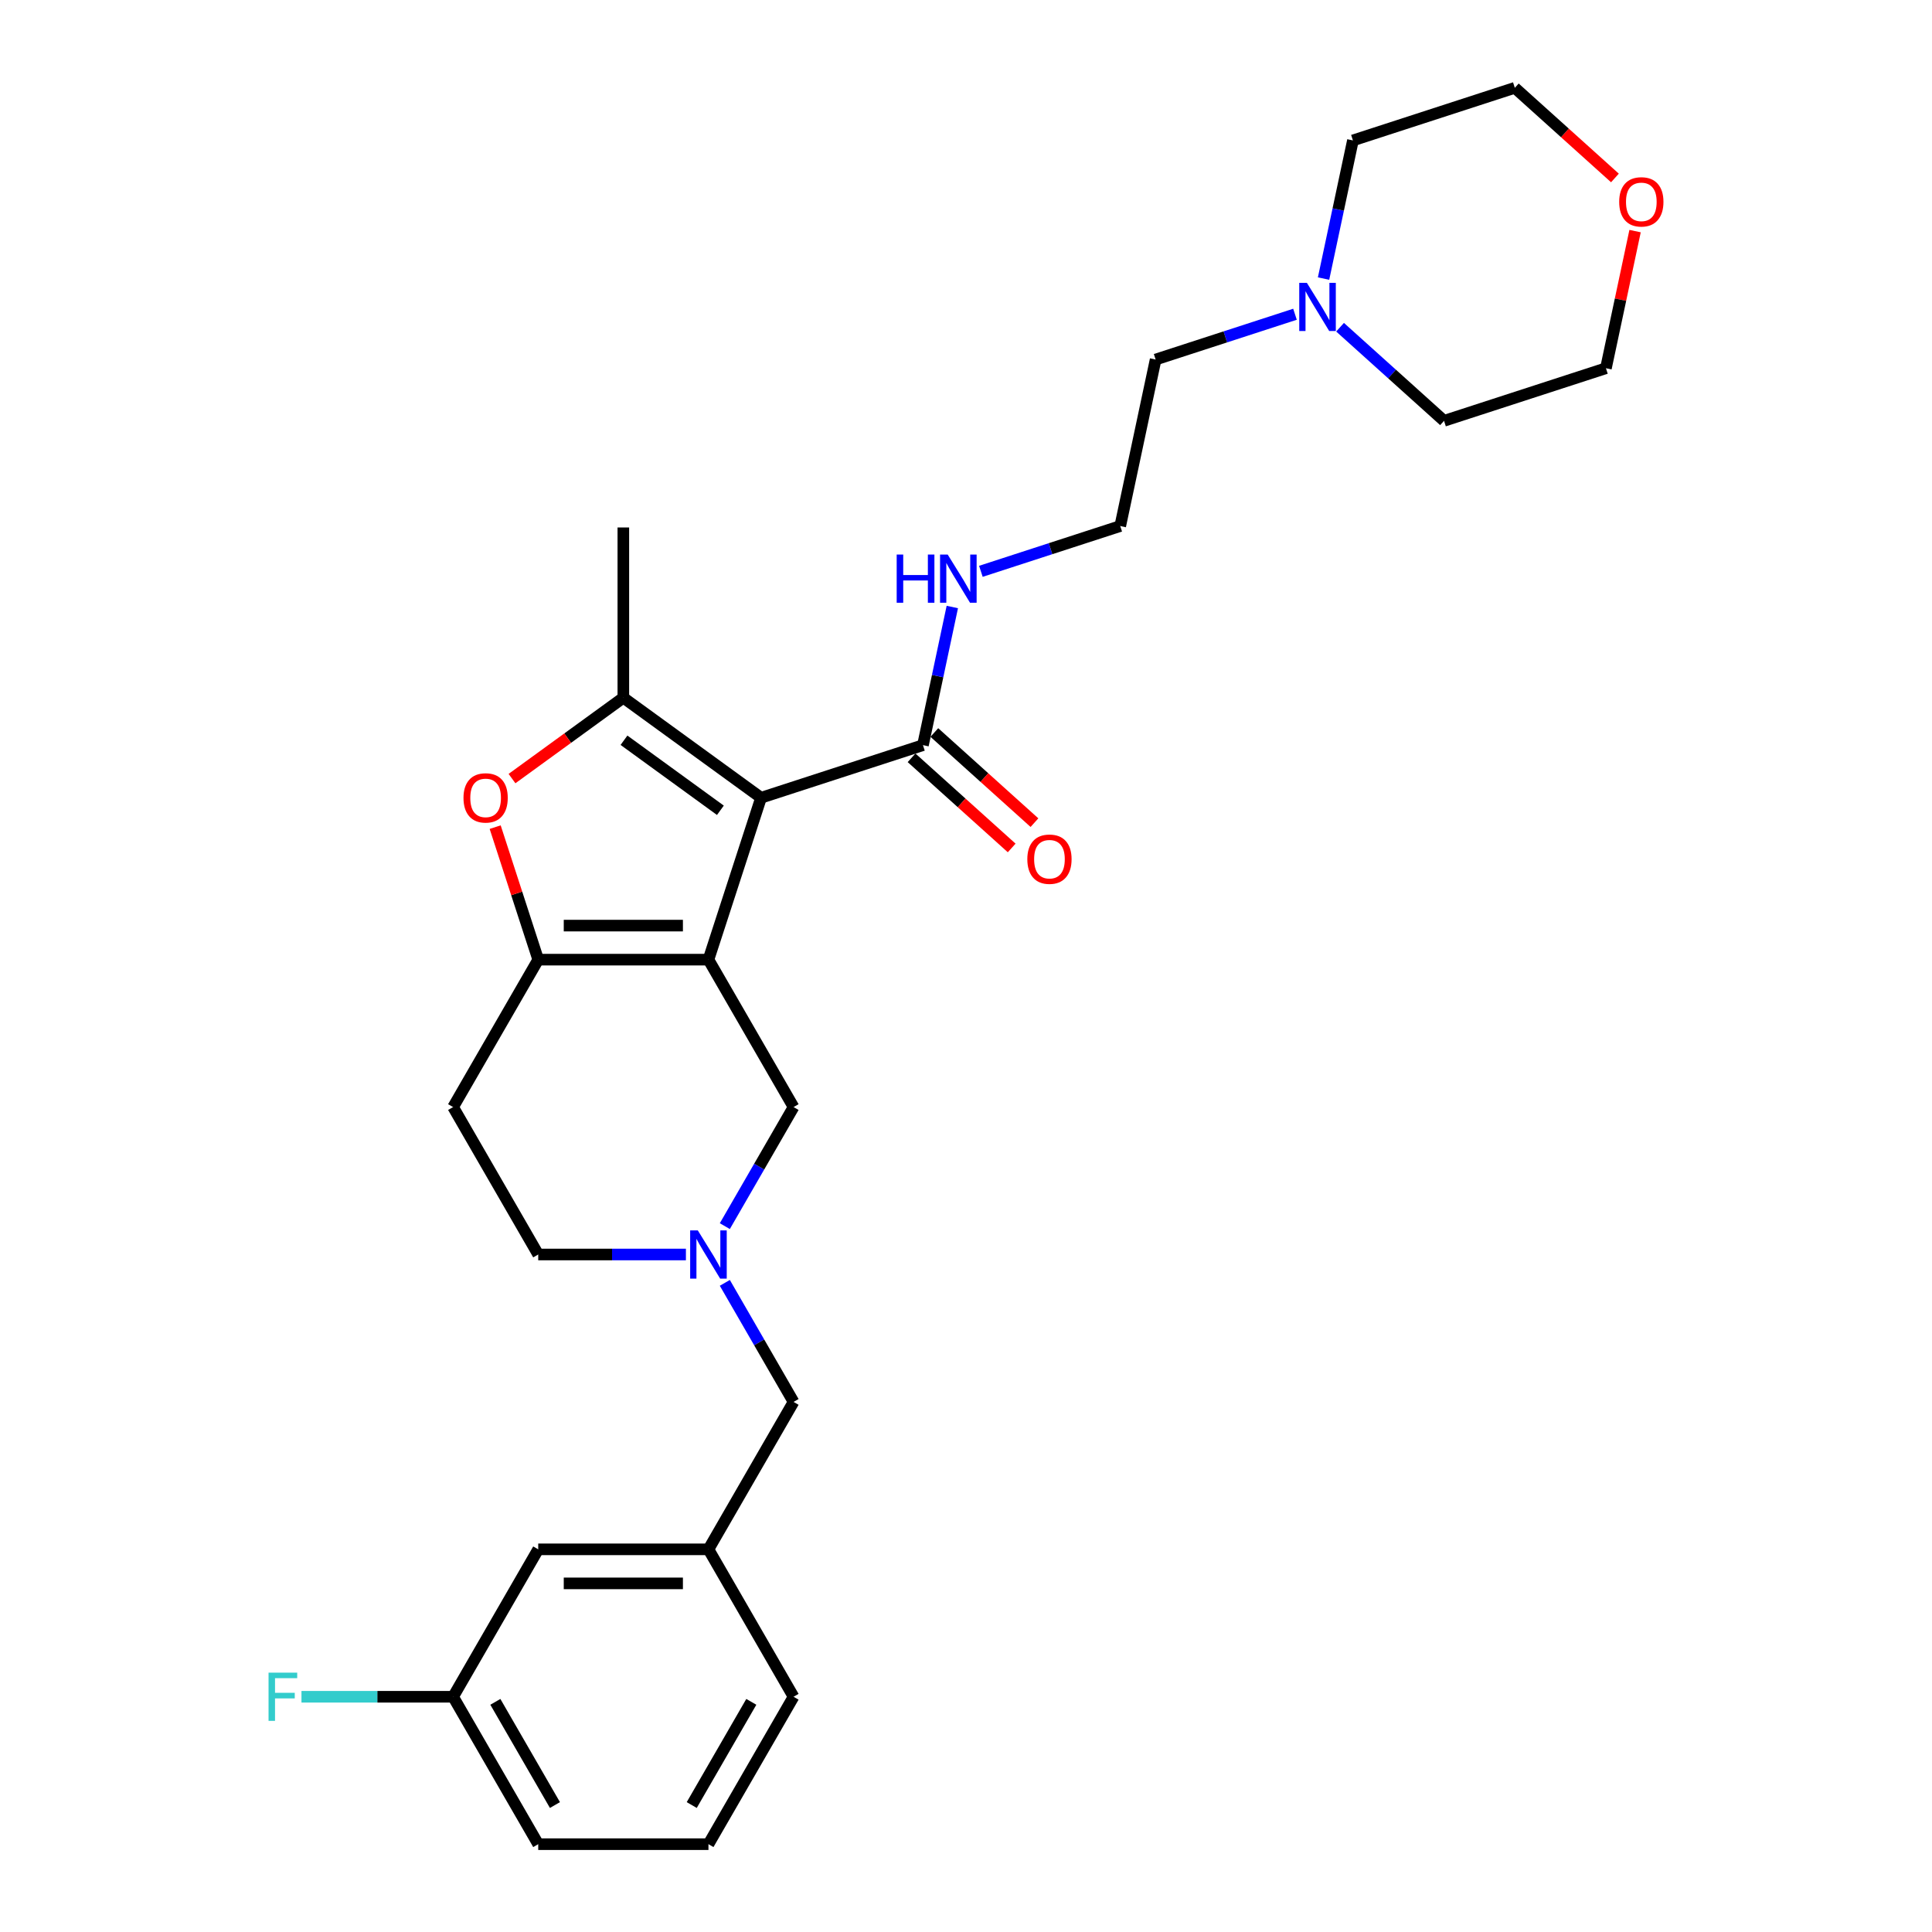 <?xml version='1.0' encoding='iso-8859-1'?>
<svg version='1.1' baseProfile='full'
              xmlns='http://www.w3.org/2000/svg'
                      xmlns:rdkit='http://www.rdkit.org/xml'
                      xmlns:xlink='http://www.w3.org/1999/xlink'
                  xml:space='preserve'
width='1000px' height='1000px' viewBox='0 0 1000 1000'>
<!-- END OF HEADER -->
<rect style='opacity:1.0;fill:#FFFFFF;stroke:none' width='1000' height='1000' x='0' y='0'> </rect>
<path class='bond-0' d='M 366.693,496.714 L 393.921,412.917' style='fill:none;fill-rule:evenodd;stroke:#000000;stroke-width:6px;stroke-linecap:butt;stroke-linejoin:miter;stroke-opacity:1' />
<path class='bond-2' d='M 366.693,496.714 L 278.584,496.714' style='fill:none;fill-rule:evenodd;stroke:#000000;stroke-width:6px;stroke-linecap:butt;stroke-linejoin:miter;stroke-opacity:1' />
<path class='bond-2' d='M 353.477,479.092 L 291.8,479.092' style='fill:none;fill-rule:evenodd;stroke:#000000;stroke-width:6px;stroke-linecap:butt;stroke-linejoin:miter;stroke-opacity:1' />
<path class='bond-6' d='M 366.693,496.714 L 410.748,573.019' style='fill:none;fill-rule:evenodd;stroke:#000000;stroke-width:6px;stroke-linecap:butt;stroke-linejoin:miter;stroke-opacity:1' />
<path class='bond-1' d='M 393.921,412.917 L 322.639,361.127' style='fill:none;fill-rule:evenodd;stroke:#000000;stroke-width:6px;stroke-linecap:butt;stroke-linejoin:miter;stroke-opacity:1' />
<path class='bond-1' d='M 372.871,419.405 L 322.973,383.152' style='fill:none;fill-rule:evenodd;stroke:#000000;stroke-width:6px;stroke-linecap:butt;stroke-linejoin:miter;stroke-opacity:1' />
<path class='bond-4' d='M 393.921,412.917 L 477.718,385.689' style='fill:none;fill-rule:evenodd;stroke:#000000;stroke-width:6px;stroke-linecap:butt;stroke-linejoin:miter;stroke-opacity:1' />
<path class='bond-16' d='M 322.639,361.127 L 322.639,273.018' style='fill:none;fill-rule:evenodd;stroke:#000000;stroke-width:6px;stroke-linecap:butt;stroke-linejoin:miter;stroke-opacity:1' />
<path class='bond-28' d='M 322.639,361.127 L 293.826,382.061' style='fill:none;fill-rule:evenodd;stroke:#000000;stroke-width:6px;stroke-linecap:butt;stroke-linejoin:miter;stroke-opacity:1' />
<path class='bond-28' d='M 293.826,382.061 L 265.013,402.994' style='fill:none;fill-rule:evenodd;stroke:#FF0000;stroke-width:6px;stroke-linecap:butt;stroke-linejoin:miter;stroke-opacity:1' />
<path class='bond-3' d='M 278.584,496.714 L 267.441,462.419' style='fill:none;fill-rule:evenodd;stroke:#000000;stroke-width:6px;stroke-linecap:butt;stroke-linejoin:miter;stroke-opacity:1' />
<path class='bond-3' d='M 267.441,462.419 L 256.298,428.125' style='fill:none;fill-rule:evenodd;stroke:#FF0000;stroke-width:6px;stroke-linecap:butt;stroke-linejoin:miter;stroke-opacity:1' />
<path class='bond-7' d='M 278.584,496.714 L 234.529,573.019' style='fill:none;fill-rule:evenodd;stroke:#000000;stroke-width:6px;stroke-linecap:butt;stroke-linejoin:miter;stroke-opacity:1' />
<path class='bond-9' d='M 471.822,392.237 L 497.733,415.567' style='fill:none;fill-rule:evenodd;stroke:#000000;stroke-width:6px;stroke-linecap:butt;stroke-linejoin:miter;stroke-opacity:1' />
<path class='bond-9' d='M 497.733,415.567 L 523.644,438.897' style='fill:none;fill-rule:evenodd;stroke:#FF0000;stroke-width:6px;stroke-linecap:butt;stroke-linejoin:miter;stroke-opacity:1' />
<path class='bond-9' d='M 483.614,379.142 L 509.524,402.472' style='fill:none;fill-rule:evenodd;stroke:#000000;stroke-width:6px;stroke-linecap:butt;stroke-linejoin:miter;stroke-opacity:1' />
<path class='bond-9' d='M 509.524,402.472 L 535.435,425.802' style='fill:none;fill-rule:evenodd;stroke:#FF0000;stroke-width:6px;stroke-linecap:butt;stroke-linejoin:miter;stroke-opacity:1' />
<path class='bond-12' d='M 477.718,385.689 L 485.318,349.937' style='fill:none;fill-rule:evenodd;stroke:#000000;stroke-width:6px;stroke-linecap:butt;stroke-linejoin:miter;stroke-opacity:1' />
<path class='bond-12' d='M 485.318,349.937 L 492.917,314.184' style='fill:none;fill-rule:evenodd;stroke:#0000FF;stroke-width:6px;stroke-linecap:butt;stroke-linejoin:miter;stroke-opacity:1' />
<path class='bond-5' d='M 375.168,634.646 L 392.958,603.832' style='fill:none;fill-rule:evenodd;stroke:#0000FF;stroke-width:6px;stroke-linecap:butt;stroke-linejoin:miter;stroke-opacity:1' />
<path class='bond-5' d='M 392.958,603.832 L 410.748,573.019' style='fill:none;fill-rule:evenodd;stroke:#000000;stroke-width:6px;stroke-linecap:butt;stroke-linejoin:miter;stroke-opacity:1' />
<path class='bond-10' d='M 375.168,664.004 L 392.958,694.817' style='fill:none;fill-rule:evenodd;stroke:#0000FF;stroke-width:6px;stroke-linecap:butt;stroke-linejoin:miter;stroke-opacity:1' />
<path class='bond-10' d='M 392.958,694.817 L 410.748,725.63' style='fill:none;fill-rule:evenodd;stroke:#000000;stroke-width:6px;stroke-linecap:butt;stroke-linejoin:miter;stroke-opacity:1' />
<path class='bond-29' d='M 355.028,649.325 L 316.806,649.325' style='fill:none;fill-rule:evenodd;stroke:#0000FF;stroke-width:6px;stroke-linecap:butt;stroke-linejoin:miter;stroke-opacity:1' />
<path class='bond-29' d='M 316.806,649.325 L 278.584,649.325' style='fill:none;fill-rule:evenodd;stroke:#000000;stroke-width:6px;stroke-linecap:butt;stroke-linejoin:miter;stroke-opacity:1' />
<path class='bond-11' d='M 234.529,573.019 L 278.584,649.325' style='fill:none;fill-rule:evenodd;stroke:#000000;stroke-width:6px;stroke-linecap:butt;stroke-linejoin:miter;stroke-opacity:1' />
<path class='bond-8' d='M 670.285,162.657 L 634.219,174.375' style='fill:none;fill-rule:evenodd;stroke:#0000FF;stroke-width:6px;stroke-linecap:butt;stroke-linejoin:miter;stroke-opacity:1' />
<path class='bond-8' d='M 634.219,174.375 L 598.153,186.094' style='fill:none;fill-rule:evenodd;stroke:#000000;stroke-width:6px;stroke-linecap:butt;stroke-linejoin:miter;stroke-opacity:1' />
<path class='bond-21' d='M 693.616,169.37 L 720.523,193.597' style='fill:none;fill-rule:evenodd;stroke:#0000FF;stroke-width:6px;stroke-linecap:butt;stroke-linejoin:miter;stroke-opacity:1' />
<path class='bond-21' d='M 720.523,193.597 L 747.429,217.823' style='fill:none;fill-rule:evenodd;stroke:#000000;stroke-width:6px;stroke-linecap:butt;stroke-linejoin:miter;stroke-opacity:1' />
<path class='bond-22' d='M 685.071,144.187 L 692.67,108.435' style='fill:none;fill-rule:evenodd;stroke:#0000FF;stroke-width:6px;stroke-linecap:butt;stroke-linejoin:miter;stroke-opacity:1' />
<path class='bond-22' d='M 692.67,108.435 L 700.27,72.682' style='fill:none;fill-rule:evenodd;stroke:#000000;stroke-width:6px;stroke-linecap:butt;stroke-linejoin:miter;stroke-opacity:1' />
<path class='bond-13' d='M 410.748,725.63 L 366.693,801.935' style='fill:none;fill-rule:evenodd;stroke:#000000;stroke-width:6px;stroke-linecap:butt;stroke-linejoin:miter;stroke-opacity:1' />
<path class='bond-19' d='M 507.703,295.715 L 543.769,283.996' style='fill:none;fill-rule:evenodd;stroke:#0000FF;stroke-width:6px;stroke-linecap:butt;stroke-linejoin:miter;stroke-opacity:1' />
<path class='bond-19' d='M 543.769,283.996 L 579.834,272.278' style='fill:none;fill-rule:evenodd;stroke:#000000;stroke-width:6px;stroke-linecap:butt;stroke-linejoin:miter;stroke-opacity:1' />
<path class='bond-15' d='M 366.693,801.935 L 278.584,801.935' style='fill:none;fill-rule:evenodd;stroke:#000000;stroke-width:6px;stroke-linecap:butt;stroke-linejoin:miter;stroke-opacity:1' />
<path class='bond-15' d='M 353.477,819.557 L 291.8,819.557' style='fill:none;fill-rule:evenodd;stroke:#000000;stroke-width:6px;stroke-linecap:butt;stroke-linejoin:miter;stroke-opacity:1' />
<path class='bond-26' d='M 366.693,801.935 L 410.748,878.24' style='fill:none;fill-rule:evenodd;stroke:#000000;stroke-width:6px;stroke-linecap:butt;stroke-linejoin:miter;stroke-opacity:1' />
<path class='bond-14' d='M 846.313,119.619 L 838.77,155.107' style='fill:none;fill-rule:evenodd;stroke:#FF0000;stroke-width:6px;stroke-linecap:butt;stroke-linejoin:miter;stroke-opacity:1' />
<path class='bond-14' d='M 838.77,155.107 L 831.226,190.596' style='fill:none;fill-rule:evenodd;stroke:#000000;stroke-width:6px;stroke-linecap:butt;stroke-linejoin:miter;stroke-opacity:1' />
<path class='bond-31' d='M 835.888,92.115 L 809.978,68.785' style='fill:none;fill-rule:evenodd;stroke:#FF0000;stroke-width:6px;stroke-linecap:butt;stroke-linejoin:miter;stroke-opacity:1' />
<path class='bond-31' d='M 809.978,68.785 L 784.067,45.455' style='fill:none;fill-rule:evenodd;stroke:#000000;stroke-width:6px;stroke-linecap:butt;stroke-linejoin:miter;stroke-opacity:1' />
<path class='bond-17' d='M 278.584,801.935 L 234.529,878.24' style='fill:none;fill-rule:evenodd;stroke:#000000;stroke-width:6px;stroke-linecap:butt;stroke-linejoin:miter;stroke-opacity:1' />
<path class='bond-18' d='M 234.529,878.24 L 195.285,878.24' style='fill:none;fill-rule:evenodd;stroke:#000000;stroke-width:6px;stroke-linecap:butt;stroke-linejoin:miter;stroke-opacity:1' />
<path class='bond-18' d='M 195.285,878.24 L 156.041,878.24' style='fill:none;fill-rule:evenodd;stroke:#33CCCC;stroke-width:6px;stroke-linecap:butt;stroke-linejoin:miter;stroke-opacity:1' />
<path class='bond-30' d='M 234.529,878.24 L 278.584,954.545' style='fill:none;fill-rule:evenodd;stroke:#000000;stroke-width:6px;stroke-linecap:butt;stroke-linejoin:miter;stroke-opacity:1' />
<path class='bond-30' d='M 256.398,880.875 L 287.237,934.289' style='fill:none;fill-rule:evenodd;stroke:#000000;stroke-width:6px;stroke-linecap:butt;stroke-linejoin:miter;stroke-opacity:1' />
<path class='bond-20' d='M 579.834,272.278 L 598.153,186.094' style='fill:none;fill-rule:evenodd;stroke:#000000;stroke-width:6px;stroke-linecap:butt;stroke-linejoin:miter;stroke-opacity:1' />
<path class='bond-25' d='M 747.429,217.823 L 831.226,190.596' style='fill:none;fill-rule:evenodd;stroke:#000000;stroke-width:6px;stroke-linecap:butt;stroke-linejoin:miter;stroke-opacity:1' />
<path class='bond-24' d='M 700.27,72.682 L 784.067,45.455' style='fill:none;fill-rule:evenodd;stroke:#000000;stroke-width:6px;stroke-linecap:butt;stroke-linejoin:miter;stroke-opacity:1' />
<path class='bond-23' d='M 366.693,954.545 L 410.748,878.24' style='fill:none;fill-rule:evenodd;stroke:#000000;stroke-width:6px;stroke-linecap:butt;stroke-linejoin:miter;stroke-opacity:1' />
<path class='bond-23' d='M 358.041,934.289 L 388.879,880.875' style='fill:none;fill-rule:evenodd;stroke:#000000;stroke-width:6px;stroke-linecap:butt;stroke-linejoin:miter;stroke-opacity:1' />
<path class='bond-27' d='M 366.693,954.545 L 278.584,954.545' style='fill:none;fill-rule:evenodd;stroke:#000000;stroke-width:6px;stroke-linecap:butt;stroke-linejoin:miter;stroke-opacity:1' />
<path  class='atom-4' d='M 239.902 412.987
Q 239.902 406.996, 242.863 403.648
Q 245.823 400.3, 251.356 400.3
Q 256.89 400.3, 259.85 403.648
Q 262.811 406.996, 262.811 412.987
Q 262.811 419.049, 259.815 422.503
Q 256.819 425.922, 251.356 425.922
Q 245.858 425.922, 242.863 422.503
Q 239.902 419.085, 239.902 412.987
M 251.356 423.102
Q 255.163 423.102, 257.207 420.565
Q 259.286 417.992, 259.286 412.987
Q 259.286 408.088, 257.207 405.621
Q 255.163 403.119, 251.356 403.119
Q 247.55 403.119, 245.471 405.586
Q 243.427 408.053, 243.427 412.987
Q 243.427 418.027, 245.471 420.565
Q 247.55 423.102, 251.356 423.102
' fill='#FF0000'/>
<path  class='atom-6' d='M 361.178 636.848
L 369.354 650.065
Q 370.165 651.369, 371.469 653.73
Q 372.773 656.091, 372.844 656.232
L 372.844 636.848
L 376.156 636.848
L 376.156 661.801
L 372.738 661.801
L 363.962 647.351
Q 362.94 645.659, 361.847 643.721
Q 360.79 641.782, 360.473 641.183
L 360.473 661.801
L 357.23 661.801
L 357.23 636.848
L 361.178 636.848
' fill='#0000FF'/>
<path  class='atom-9' d='M 676.435 146.39
L 684.612 159.606
Q 685.422 160.91, 686.726 163.272
Q 688.03 165.633, 688.101 165.774
L 688.101 146.39
L 691.414 146.39
L 691.414 171.343
L 687.995 171.343
L 679.219 156.893
Q 678.197 155.201, 677.105 153.262
Q 676.047 151.324, 675.73 150.725
L 675.73 171.343
L 672.488 171.343
L 672.488 146.39
L 676.435 146.39
' fill='#0000FF'/>
<path  class='atom-10' d='M 531.742 444.717
Q 531.742 438.725, 534.703 435.377
Q 537.663 432.029, 543.196 432.029
Q 548.73 432.029, 551.69 435.377
Q 554.651 438.725, 554.651 444.717
Q 554.651 450.779, 551.655 454.233
Q 548.659 457.651, 543.196 457.651
Q 537.698 457.651, 534.703 454.233
Q 531.742 450.814, 531.742 444.717
M 543.196 454.832
Q 547.003 454.832, 549.047 452.294
Q 551.126 449.721, 551.126 444.717
Q 551.126 439.818, 549.047 437.351
Q 547.003 434.849, 543.196 434.849
Q 539.39 434.849, 537.311 437.316
Q 535.267 439.783, 535.267 444.717
Q 535.267 449.757, 537.311 452.294
Q 539.39 454.832, 543.196 454.832
' fill='#FF0000'/>
<path  class='atom-13' d='M 464.124 287.029
L 467.507 287.029
L 467.507 297.637
L 480.266 297.637
L 480.266 287.029
L 483.649 287.029
L 483.649 311.982
L 480.266 311.982
L 480.266 300.457
L 467.507 300.457
L 467.507 311.982
L 464.124 311.982
L 464.124 287.029
' fill='#0000FF'/>
<path  class='atom-13' d='M 490.521 287.029
L 498.698 300.245
Q 499.509 301.549, 500.813 303.911
Q 502.117 306.272, 502.187 306.413
L 502.187 287.029
L 505.5 287.029
L 505.5 311.982
L 502.081 311.982
L 493.306 297.532
Q 492.284 295.84, 491.191 293.901
Q 490.134 291.963, 489.817 291.364
L 489.817 311.982
L 486.574 311.982
L 486.574 287.029
L 490.521 287.029
' fill='#0000FF'/>
<path  class='atom-15' d='M 838.091 104.482
Q 838.091 98.49, 841.052 95.142
Q 844.012 91.794, 849.545 91.794
Q 855.079 91.794, 858.039 95.142
Q 861 98.49, 861 104.482
Q 861 110.544, 858.004 113.998
Q 855.008 117.416, 849.545 117.416
Q 844.047 117.416, 841.052 113.998
Q 838.091 110.579, 838.091 104.482
M 849.545 114.597
Q 853.352 114.597, 855.396 112.059
Q 857.475 109.487, 857.475 104.482
Q 857.475 99.583, 855.396 97.116
Q 853.352 94.614, 849.545 94.614
Q 845.739 94.614, 843.66 97.081
Q 841.615 99.548, 841.615 104.482
Q 841.615 109.522, 843.66 112.059
Q 845.739 114.597, 849.545 114.597
' fill='#FF0000'/>
<path  class='atom-19' d='M 139 865.764
L 153.838 865.764
L 153.838 868.619
L 142.349 868.619
L 142.349 876.196
L 152.569 876.196
L 152.569 879.086
L 142.349 879.086
L 142.349 890.717
L 139 890.717
L 139 865.764
' fill='#33CCCC'/>
</svg>
